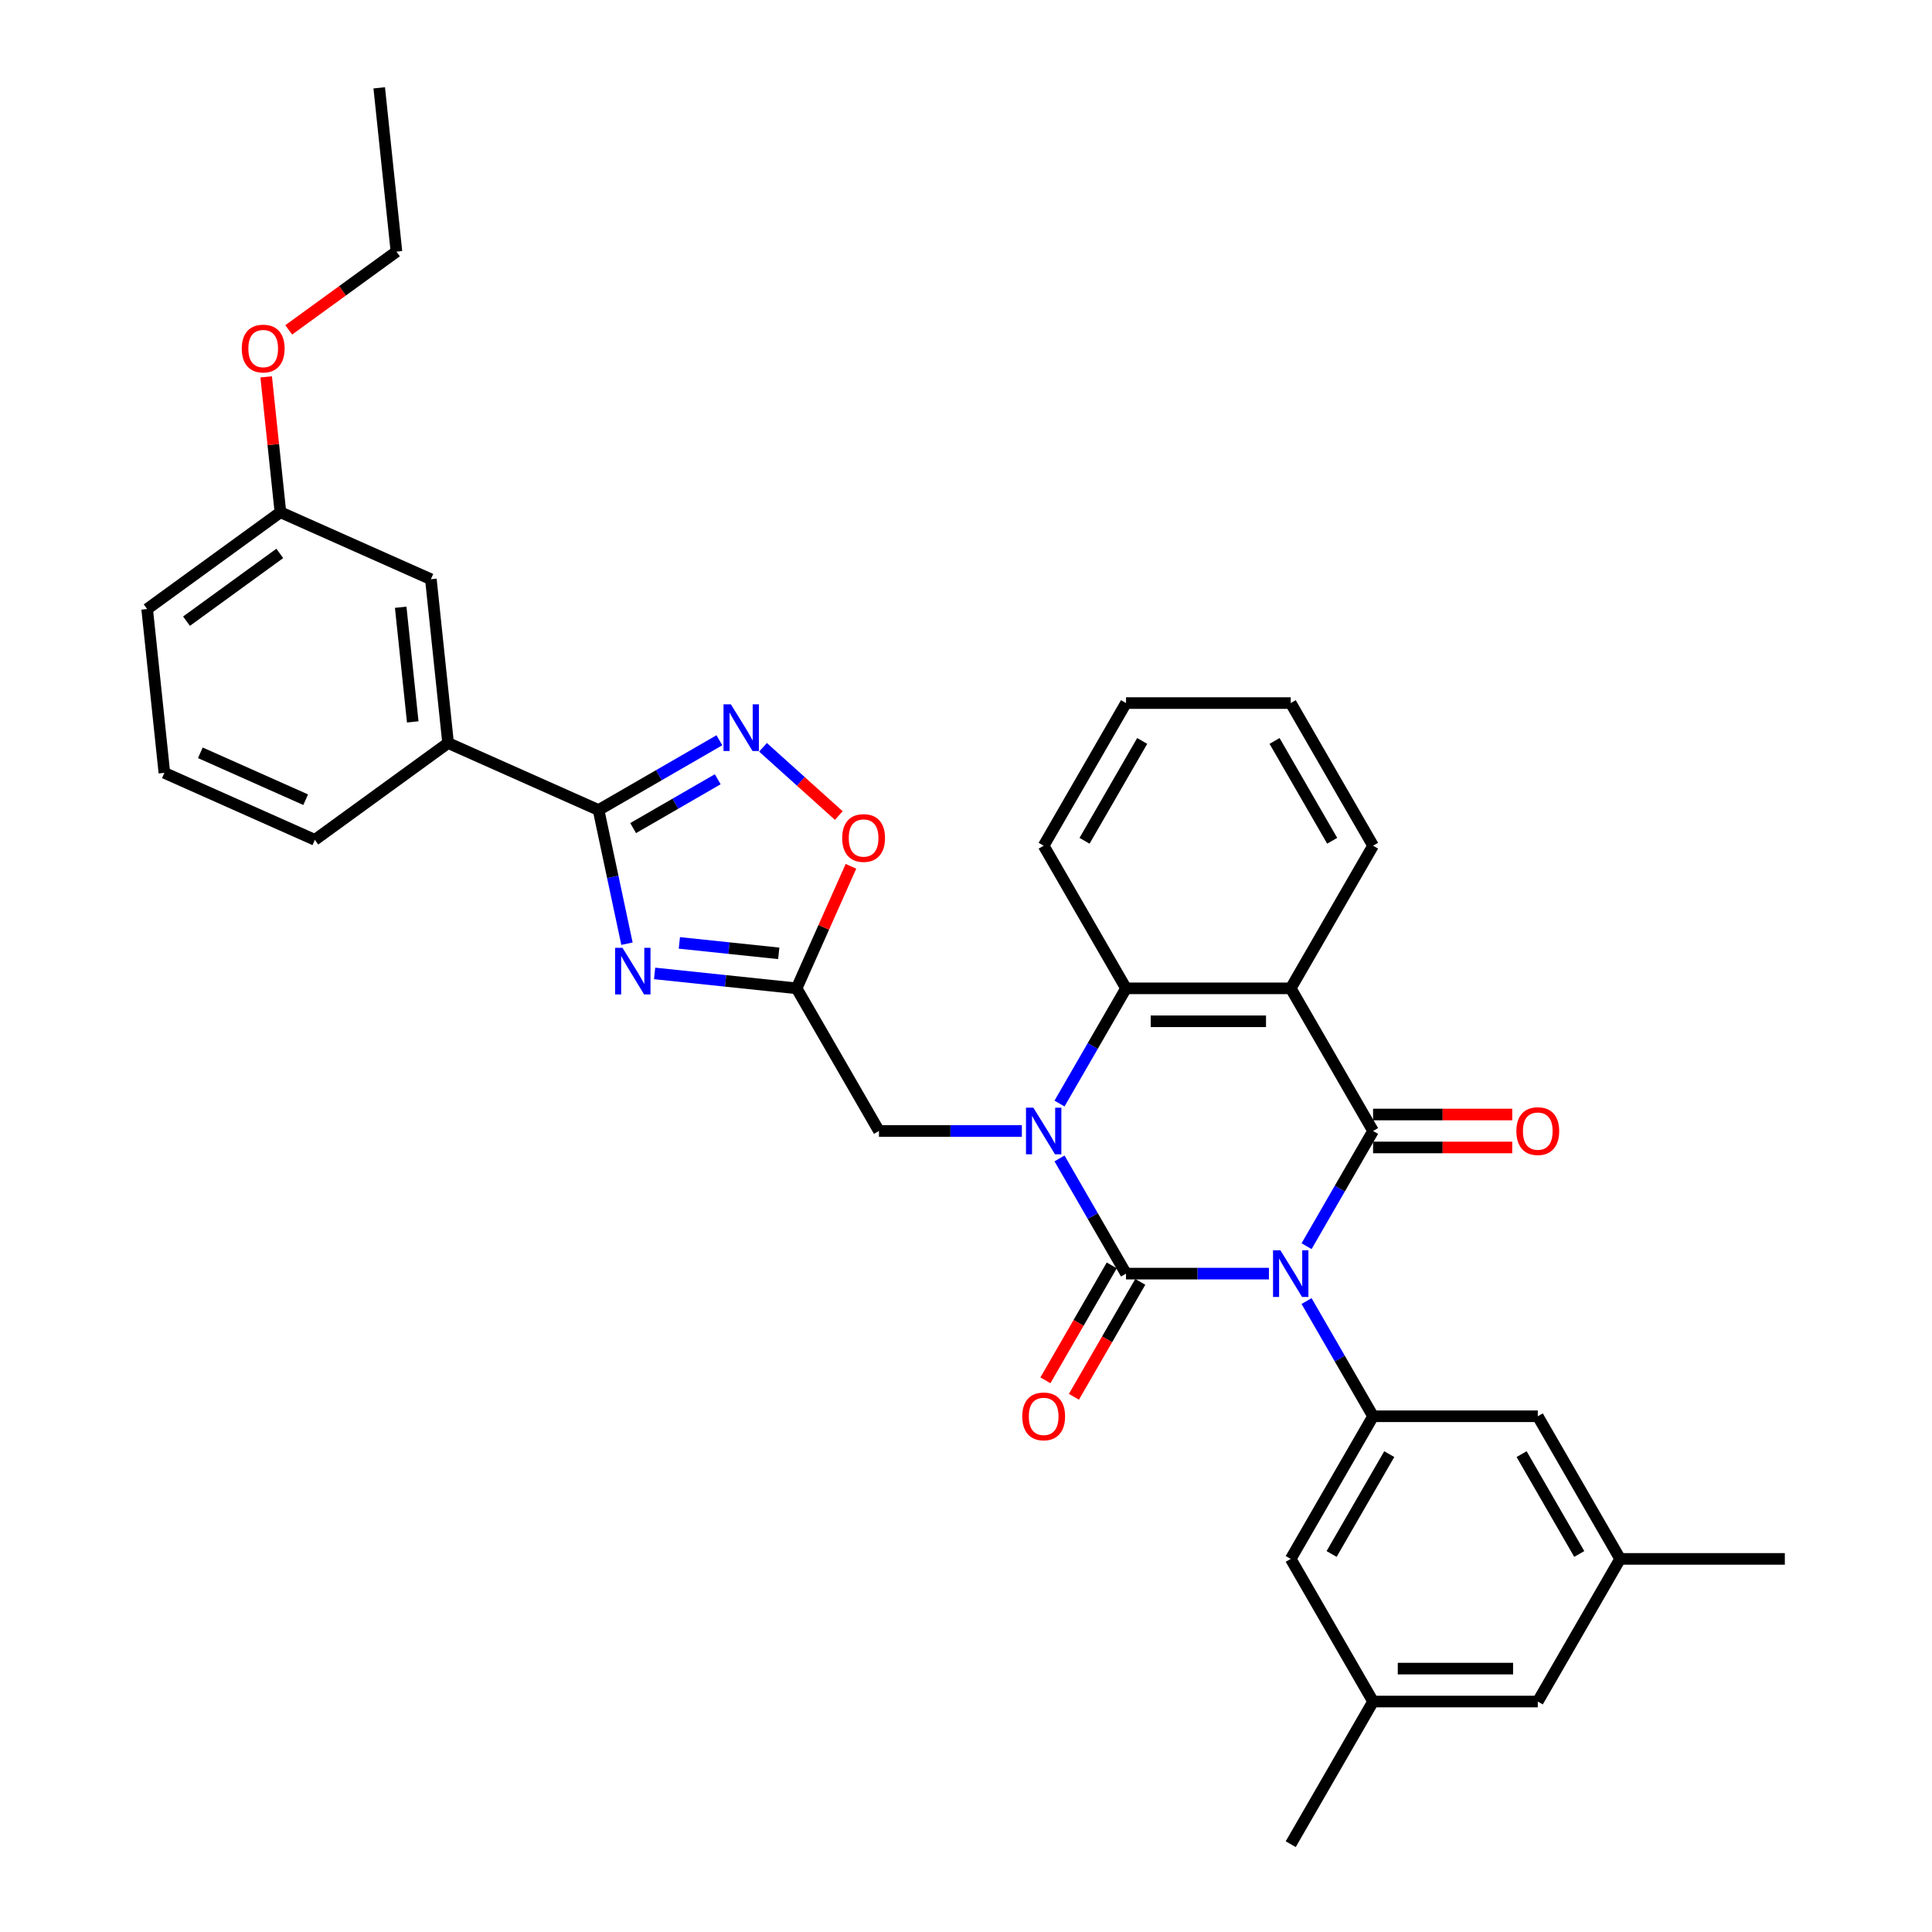 <?xml version='1.0' encoding='iso-8859-1'?>
<svg version='1.1' baseProfile='full'
              xmlns='http://www.w3.org/2000/svg'
                      xmlns:rdkit='http://www.rdkit.org/xml'
                      xmlns:xlink='http://www.w3.org/1999/xlink'
                  xml:space='preserve'
width='1000px' height='1000px' viewBox='0 0 1000 1000'>
<!-- END OF HEADER -->
<rect style='opacity:1.0;fill:#FFFFFF;stroke:none' width='1000' height='1000' x='0' y='0'> </rect>
<path class='bond-0' d='M 656.789,659.226 L 619.807,659.226' style='fill:none;fill-rule:evenodd;stroke:#0000FF;stroke-width:6px;stroke-linecap:butt;stroke-linejoin:miter;stroke-opacity:1' />
<path class='bond-0' d='M 619.807,659.226 L 582.825,659.226' style='fill:none;fill-rule:evenodd;stroke:#000000;stroke-width:6px;stroke-linecap:butt;stroke-linejoin:miter;stroke-opacity:1' />
<path class='bond-2' d='M 676.276,645.023 L 693.489,615.21' style='fill:none;fill-rule:evenodd;stroke:#0000FF;stroke-width:6px;stroke-linecap:butt;stroke-linejoin:miter;stroke-opacity:1' />
<path class='bond-2' d='M 693.489,615.21 L 710.702,585.396' style='fill:none;fill-rule:evenodd;stroke:#000000;stroke-width:6px;stroke-linecap:butt;stroke-linejoin:miter;stroke-opacity:1' />
<path class='bond-7' d='M 676.276,673.429 L 693.489,703.242' style='fill:none;fill-rule:evenodd;stroke:#0000FF;stroke-width:6px;stroke-linecap:butt;stroke-linejoin:miter;stroke-opacity:1' />
<path class='bond-7' d='M 693.489,703.242 L 710.702,733.056' style='fill:none;fill-rule:evenodd;stroke:#000000;stroke-width:6px;stroke-linecap:butt;stroke-linejoin:miter;stroke-opacity:1' />
<path class='bond-1' d='M 582.825,659.226 L 565.612,629.413' style='fill:none;fill-rule:evenodd;stroke:#000000;stroke-width:6px;stroke-linecap:butt;stroke-linejoin:miter;stroke-opacity:1' />
<path class='bond-1' d='M 565.612,629.413 L 548.399,599.599' style='fill:none;fill-rule:evenodd;stroke:#0000FF;stroke-width:6px;stroke-linecap:butt;stroke-linejoin:miter;stroke-opacity:1' />
<path class='bond-13' d='M 575.442,654.964 L 558.268,684.709' style='fill:none;fill-rule:evenodd;stroke:#000000;stroke-width:6px;stroke-linecap:butt;stroke-linejoin:miter;stroke-opacity:1' />
<path class='bond-13' d='M 558.268,684.709 L 541.095,714.454' style='fill:none;fill-rule:evenodd;stroke:#FF0000;stroke-width:6px;stroke-linecap:butt;stroke-linejoin:miter;stroke-opacity:1' />
<path class='bond-13' d='M 590.208,663.489 L 573.034,693.234' style='fill:none;fill-rule:evenodd;stroke:#000000;stroke-width:6px;stroke-linecap:butt;stroke-linejoin:miter;stroke-opacity:1' />
<path class='bond-13' d='M 573.034,693.234 L 555.861,722.979' style='fill:none;fill-rule:evenodd;stroke:#FF0000;stroke-width:6px;stroke-linecap:butt;stroke-linejoin:miter;stroke-opacity:1' />
<path class='bond-11' d='M 528.912,585.396 L 491.93,585.396' style='fill:none;fill-rule:evenodd;stroke:#0000FF;stroke-width:6px;stroke-linecap:butt;stroke-linejoin:miter;stroke-opacity:1' />
<path class='bond-11' d='M 491.93,585.396 L 454.948,585.396' style='fill:none;fill-rule:evenodd;stroke:#000000;stroke-width:6px;stroke-linecap:butt;stroke-linejoin:miter;stroke-opacity:1' />
<path class='bond-34' d='M 548.399,571.193 L 565.612,541.38' style='fill:none;fill-rule:evenodd;stroke:#0000FF;stroke-width:6px;stroke-linecap:butt;stroke-linejoin:miter;stroke-opacity:1' />
<path class='bond-34' d='M 565.612,541.38 L 582.825,511.566' style='fill:none;fill-rule:evenodd;stroke:#000000;stroke-width:6px;stroke-linecap:butt;stroke-linejoin:miter;stroke-opacity:1' />
<path class='bond-3' d='M 710.702,585.396 L 668.076,511.566' style='fill:none;fill-rule:evenodd;stroke:#000000;stroke-width:6px;stroke-linecap:butt;stroke-linejoin:miter;stroke-opacity:1' />
<path class='bond-14' d='M 710.702,593.921 L 746.72,593.921' style='fill:none;fill-rule:evenodd;stroke:#000000;stroke-width:6px;stroke-linecap:butt;stroke-linejoin:miter;stroke-opacity:1' />
<path class='bond-14' d='M 746.72,593.921 L 782.739,593.921' style='fill:none;fill-rule:evenodd;stroke:#FF0000;stroke-width:6px;stroke-linecap:butt;stroke-linejoin:miter;stroke-opacity:1' />
<path class='bond-14' d='M 710.702,576.871 L 746.72,576.871' style='fill:none;fill-rule:evenodd;stroke:#000000;stroke-width:6px;stroke-linecap:butt;stroke-linejoin:miter;stroke-opacity:1' />
<path class='bond-14' d='M 746.72,576.871 L 782.739,576.871' style='fill:none;fill-rule:evenodd;stroke:#FF0000;stroke-width:6px;stroke-linecap:butt;stroke-linejoin:miter;stroke-opacity:1' />
<path class='bond-5' d='M 668.076,511.566 L 582.825,511.566' style='fill:none;fill-rule:evenodd;stroke:#000000;stroke-width:6px;stroke-linecap:butt;stroke-linejoin:miter;stroke-opacity:1' />
<path class='bond-5' d='M 655.288,528.617 L 595.612,528.617' style='fill:none;fill-rule:evenodd;stroke:#000000;stroke-width:6px;stroke-linecap:butt;stroke-linejoin:miter;stroke-opacity:1' />
<path class='bond-21' d='M 668.076,511.566 L 710.702,437.737' style='fill:none;fill-rule:evenodd;stroke:#000000;stroke-width:6px;stroke-linecap:butt;stroke-linejoin:miter;stroke-opacity:1' />
<path class='bond-4' d='M 338.825,503.842 L 375.573,507.704' style='fill:none;fill-rule:evenodd;stroke:#0000FF;stroke-width:6px;stroke-linecap:butt;stroke-linejoin:miter;stroke-opacity:1' />
<path class='bond-4' d='M 375.573,507.704 L 412.322,511.566' style='fill:none;fill-rule:evenodd;stroke:#000000;stroke-width:6px;stroke-linecap:butt;stroke-linejoin:miter;stroke-opacity:1' />
<path class='bond-4' d='M 351.632,488.043 L 377.356,490.747' style='fill:none;fill-rule:evenodd;stroke:#0000FF;stroke-width:6px;stroke-linecap:butt;stroke-linejoin:miter;stroke-opacity:1' />
<path class='bond-4' d='M 377.356,490.747 L 403.08,493.451' style='fill:none;fill-rule:evenodd;stroke:#000000;stroke-width:6px;stroke-linecap:butt;stroke-linejoin:miter;stroke-opacity:1' />
<path class='bond-6' d='M 324.519,488.452 L 317.166,453.86' style='fill:none;fill-rule:evenodd;stroke:#0000FF;stroke-width:6px;stroke-linecap:butt;stroke-linejoin:miter;stroke-opacity:1' />
<path class='bond-6' d='M 317.166,453.86 L 309.813,419.267' style='fill:none;fill-rule:evenodd;stroke:#000000;stroke-width:6px;stroke-linecap:butt;stroke-linejoin:miter;stroke-opacity:1' />
<path class='bond-23' d='M 582.825,511.566 L 540.199,437.737' style='fill:none;fill-rule:evenodd;stroke:#000000;stroke-width:6px;stroke-linecap:butt;stroke-linejoin:miter;stroke-opacity:1' />
<path class='bond-12' d='M 309.813,419.267 L 231.932,384.592' style='fill:none;fill-rule:evenodd;stroke:#000000;stroke-width:6px;stroke-linecap:butt;stroke-linejoin:miter;stroke-opacity:1' />
<path class='bond-37' d='M 309.813,419.267 L 341.084,401.212' style='fill:none;fill-rule:evenodd;stroke:#000000;stroke-width:6px;stroke-linecap:butt;stroke-linejoin:miter;stroke-opacity:1' />
<path class='bond-37' d='M 341.084,401.212 L 372.355,383.158' style='fill:none;fill-rule:evenodd;stroke:#0000FF;stroke-width:6px;stroke-linecap:butt;stroke-linejoin:miter;stroke-opacity:1' />
<path class='bond-37' d='M 327.719,428.616 L 349.609,415.978' style='fill:none;fill-rule:evenodd;stroke:#000000;stroke-width:6px;stroke-linecap:butt;stroke-linejoin:miter;stroke-opacity:1' />
<path class='bond-37' d='M 349.609,415.978 L 371.499,403.34' style='fill:none;fill-rule:evenodd;stroke:#0000FF;stroke-width:6px;stroke-linecap:butt;stroke-linejoin:miter;stroke-opacity:1' />
<path class='bond-15' d='M 710.702,733.056 L 668.076,806.886' style='fill:none;fill-rule:evenodd;stroke:#000000;stroke-width:6px;stroke-linecap:butt;stroke-linejoin:miter;stroke-opacity:1' />
<path class='bond-15' d='M 719.074,752.656 L 689.236,804.336' style='fill:none;fill-rule:evenodd;stroke:#000000;stroke-width:6px;stroke-linecap:butt;stroke-linejoin:miter;stroke-opacity:1' />
<path class='bond-16' d='M 710.702,733.056 L 795.953,733.056' style='fill:none;fill-rule:evenodd;stroke:#000000;stroke-width:6px;stroke-linecap:butt;stroke-linejoin:miter;stroke-opacity:1' />
<path class='bond-8' d='M 412.322,511.566 L 454.948,585.396' style='fill:none;fill-rule:evenodd;stroke:#000000;stroke-width:6px;stroke-linecap:butt;stroke-linejoin:miter;stroke-opacity:1' />
<path class='bond-10' d='M 412.322,511.566 L 426.384,479.983' style='fill:none;fill-rule:evenodd;stroke:#000000;stroke-width:6px;stroke-linecap:butt;stroke-linejoin:miter;stroke-opacity:1' />
<path class='bond-10' d='M 426.384,479.983 L 440.446,448.4' style='fill:none;fill-rule:evenodd;stroke:#FF0000;stroke-width:6px;stroke-linecap:butt;stroke-linejoin:miter;stroke-opacity:1' />
<path class='bond-9' d='M 394.93,386.804 L 414.546,404.467' style='fill:none;fill-rule:evenodd;stroke:#0000FF;stroke-width:6px;stroke-linecap:butt;stroke-linejoin:miter;stroke-opacity:1' />
<path class='bond-9' d='M 414.546,404.467 L 434.163,422.129' style='fill:none;fill-rule:evenodd;stroke:#FF0000;stroke-width:6px;stroke-linecap:butt;stroke-linejoin:miter;stroke-opacity:1' />
<path class='bond-17' d='M 231.932,384.592 L 223.021,299.808' style='fill:none;fill-rule:evenodd;stroke:#000000;stroke-width:6px;stroke-linecap:butt;stroke-linejoin:miter;stroke-opacity:1' />
<path class='bond-17' d='M 213.638,373.657 L 207.4,314.307' style='fill:none;fill-rule:evenodd;stroke:#000000;stroke-width:6px;stroke-linecap:butt;stroke-linejoin:miter;stroke-opacity:1' />
<path class='bond-25' d='M 231.932,384.592 L 162.962,434.701' style='fill:none;fill-rule:evenodd;stroke:#000000;stroke-width:6px;stroke-linecap:butt;stroke-linejoin:miter;stroke-opacity:1' />
<path class='bond-19' d='M 668.076,806.886 L 710.702,880.716' style='fill:none;fill-rule:evenodd;stroke:#000000;stroke-width:6px;stroke-linecap:butt;stroke-linejoin:miter;stroke-opacity:1' />
<path class='bond-18' d='M 795.953,733.056 L 838.579,806.886' style='fill:none;fill-rule:evenodd;stroke:#000000;stroke-width:6px;stroke-linecap:butt;stroke-linejoin:miter;stroke-opacity:1' />
<path class='bond-18' d='M 787.581,752.656 L 817.419,804.336' style='fill:none;fill-rule:evenodd;stroke:#000000;stroke-width:6px;stroke-linecap:butt;stroke-linejoin:miter;stroke-opacity:1' />
<path class='bond-22' d='M 223.021,299.808 L 145.14,265.133' style='fill:none;fill-rule:evenodd;stroke:#000000;stroke-width:6px;stroke-linecap:butt;stroke-linejoin:miter;stroke-opacity:1' />
<path class='bond-20' d='M 838.579,806.886 L 795.953,880.716' style='fill:none;fill-rule:evenodd;stroke:#000000;stroke-width:6px;stroke-linecap:butt;stroke-linejoin:miter;stroke-opacity:1' />
<path class='bond-28' d='M 838.579,806.886 L 923.83,806.886' style='fill:none;fill-rule:evenodd;stroke:#000000;stroke-width:6px;stroke-linecap:butt;stroke-linejoin:miter;stroke-opacity:1' />
<path class='bond-27' d='M 710.702,880.716 L 668.076,954.545' style='fill:none;fill-rule:evenodd;stroke:#000000;stroke-width:6px;stroke-linecap:butt;stroke-linejoin:miter;stroke-opacity:1' />
<path class='bond-35' d='M 710.702,880.716 L 795.953,880.716' style='fill:none;fill-rule:evenodd;stroke:#000000;stroke-width:6px;stroke-linecap:butt;stroke-linejoin:miter;stroke-opacity:1' />
<path class='bond-35' d='M 723.489,863.665 L 783.165,863.665' style='fill:none;fill-rule:evenodd;stroke:#000000;stroke-width:6px;stroke-linecap:butt;stroke-linejoin:miter;stroke-opacity:1' />
<path class='bond-31' d='M 710.702,437.737 L 668.076,363.907' style='fill:none;fill-rule:evenodd;stroke:#000000;stroke-width:6px;stroke-linecap:butt;stroke-linejoin:miter;stroke-opacity:1' />
<path class='bond-31' d='M 689.542,435.187 L 659.704,383.506' style='fill:none;fill-rule:evenodd;stroke:#000000;stroke-width:6px;stroke-linecap:butt;stroke-linejoin:miter;stroke-opacity:1' />
<path class='bond-24' d='M 145.14,265.133 L 141.457,230.098' style='fill:none;fill-rule:evenodd;stroke:#000000;stroke-width:6px;stroke-linecap:butt;stroke-linejoin:miter;stroke-opacity:1' />
<path class='bond-24' d='M 141.457,230.098 L 137.775,195.063' style='fill:none;fill-rule:evenodd;stroke:#FF0000;stroke-width:6px;stroke-linecap:butt;stroke-linejoin:miter;stroke-opacity:1' />
<path class='bond-38' d='M 145.14,265.133 L 76.17,315.242' style='fill:none;fill-rule:evenodd;stroke:#000000;stroke-width:6px;stroke-linecap:butt;stroke-linejoin:miter;stroke-opacity:1' />
<path class='bond-38' d='M 144.816,286.443 L 96.537,321.52' style='fill:none;fill-rule:evenodd;stroke:#000000;stroke-width:6px;stroke-linecap:butt;stroke-linejoin:miter;stroke-opacity:1' />
<path class='bond-36' d='M 540.199,437.737 L 582.825,363.907' style='fill:none;fill-rule:evenodd;stroke:#000000;stroke-width:6px;stroke-linecap:butt;stroke-linejoin:miter;stroke-opacity:1' />
<path class='bond-36' d='M 561.359,435.187 L 591.197,383.506' style='fill:none;fill-rule:evenodd;stroke:#000000;stroke-width:6px;stroke-linecap:butt;stroke-linejoin:miter;stroke-opacity:1' />
<path class='bond-30' d='M 149.442,170.748 L 177.32,150.493' style='fill:none;fill-rule:evenodd;stroke:#FF0000;stroke-width:6px;stroke-linecap:butt;stroke-linejoin:miter;stroke-opacity:1' />
<path class='bond-30' d='M 177.32,150.493 L 205.198,130.239' style='fill:none;fill-rule:evenodd;stroke:#000000;stroke-width:6px;stroke-linecap:butt;stroke-linejoin:miter;stroke-opacity:1' />
<path class='bond-26' d='M 162.962,434.701 L 85.081,400.027' style='fill:none;fill-rule:evenodd;stroke:#000000;stroke-width:6px;stroke-linecap:butt;stroke-linejoin:miter;stroke-opacity:1' />
<path class='bond-26' d='M 158.215,413.924 L 103.698,389.652' style='fill:none;fill-rule:evenodd;stroke:#000000;stroke-width:6px;stroke-linecap:butt;stroke-linejoin:miter;stroke-opacity:1' />
<path class='bond-29' d='M 85.081,400.027 L 76.17,315.242' style='fill:none;fill-rule:evenodd;stroke:#000000;stroke-width:6px;stroke-linecap:butt;stroke-linejoin:miter;stroke-opacity:1' />
<path class='bond-33' d='M 205.198,130.239 L 196.287,45.455' style='fill:none;fill-rule:evenodd;stroke:#000000;stroke-width:6px;stroke-linecap:butt;stroke-linejoin:miter;stroke-opacity:1' />
<path class='bond-32' d='M 668.076,363.907 L 582.825,363.907' style='fill:none;fill-rule:evenodd;stroke:#000000;stroke-width:6px;stroke-linecap:butt;stroke-linejoin:miter;stroke-opacity:1' />
<path  class='atom-0' d='M 662.739 647.154
L 670.651 659.942
Q 671.435 661.204, 672.697 663.489
Q 673.958 665.773, 674.027 665.91
L 674.027 647.154
L 677.232 647.154
L 677.232 671.298
L 673.924 671.298
L 665.433 657.316
Q 664.444 655.68, 663.387 653.804
Q 662.364 651.929, 662.057 651.349
L 662.057 671.298
L 658.92 671.298
L 658.92 647.154
L 662.739 647.154
' fill='#0000FF'/>
<path  class='atom-2' d='M 534.862 573.325
L 542.774 586.112
Q 543.558 587.374, 544.82 589.659
Q 546.081 591.944, 546.15 592.08
L 546.15 573.325
L 549.355 573.325
L 549.355 597.468
L 546.047 597.468
L 537.556 583.487
Q 536.567 581.85, 535.51 579.974
Q 534.487 578.099, 534.18 577.519
L 534.18 597.468
L 531.043 597.468
L 531.043 573.325
L 534.862 573.325
' fill='#0000FF'/>
<path  class='atom-5' d='M 322.201 490.584
L 330.112 503.371
Q 330.897 504.633, 332.158 506.918
Q 333.42 509.202, 333.488 509.339
L 333.488 490.584
L 336.694 490.584
L 336.694 514.727
L 333.386 514.727
L 324.895 500.746
Q 323.906 499.109, 322.849 497.233
Q 321.826 495.358, 321.519 494.778
L 321.519 514.727
L 318.382 514.727
L 318.382 490.584
L 322.201 490.584
' fill='#0000FF'/>
<path  class='atom-10' d='M 378.306 364.57
L 386.217 377.357
Q 387.002 378.619, 388.263 380.904
Q 389.525 383.188, 389.593 383.325
L 389.593 364.57
L 392.799 364.57
L 392.799 388.713
L 389.491 388.713
L 381 374.731
Q 380.011 373.095, 378.954 371.219
Q 377.931 369.344, 377.624 368.764
L 377.624 388.713
L 374.487 388.713
L 374.487 364.57
L 378.306 364.57
' fill='#0000FF'/>
<path  class='atom-11' d='M 435.914 433.754
Q 435.914 427.957, 438.779 424.717
Q 441.643 421.477, 446.997 421.477
Q 452.351 421.477, 455.215 424.717
Q 458.079 427.957, 458.079 433.754
Q 458.079 439.619, 455.181 442.961
Q 452.282 446.268, 446.997 446.268
Q 441.677 446.268, 438.779 442.961
Q 435.914 439.653, 435.914 433.754
M 446.997 443.54
Q 450.68 443.54, 452.657 441.085
Q 454.669 438.596, 454.669 433.754
Q 454.669 429.014, 452.657 426.627
Q 450.68 424.205, 446.997 424.205
Q 443.314 424.205, 441.302 426.592
Q 439.324 428.98, 439.324 433.754
Q 439.324 438.63, 441.302 441.085
Q 443.314 443.54, 446.997 443.54
' fill='#FF0000'/>
<path  class='atom-14' d='M 529.116 733.124
Q 529.116 727.327, 531.981 724.087
Q 534.845 720.848, 540.199 720.848
Q 545.553 720.848, 548.417 724.087
Q 551.282 727.327, 551.282 733.124
Q 551.282 738.989, 548.383 742.331
Q 545.485 745.639, 540.199 745.639
Q 534.879 745.639, 531.981 742.331
Q 529.116 739.024, 529.116 733.124
M 540.199 742.911
Q 543.882 742.911, 545.86 740.456
Q 547.872 737.966, 547.872 733.124
Q 547.872 728.384, 545.86 725.997
Q 543.882 723.576, 540.199 723.576
Q 536.516 723.576, 534.504 725.963
Q 532.526 728.35, 532.526 733.124
Q 532.526 738, 534.504 740.456
Q 536.516 742.911, 540.199 742.911
' fill='#FF0000'/>
<path  class='atom-15' d='M 784.87 585.464
Q 784.87 579.667, 787.735 576.428
Q 790.599 573.188, 795.953 573.188
Q 801.307 573.188, 804.171 576.428
Q 807.036 579.667, 807.036 585.464
Q 807.036 591.33, 804.137 594.672
Q 801.239 597.979, 795.953 597.979
Q 790.633 597.979, 787.735 594.672
Q 784.87 591.364, 784.87 585.464
M 795.953 595.251
Q 799.636 595.251, 801.614 592.796
Q 803.626 590.307, 803.626 585.464
Q 803.626 580.724, 801.614 578.337
Q 799.636 575.916, 795.953 575.916
Q 792.27 575.916, 790.258 578.303
Q 788.28 580.69, 788.28 585.464
Q 788.28 590.341, 790.258 592.796
Q 792.27 595.251, 795.953 595.251
' fill='#FF0000'/>
<path  class='atom-25' d='M 125.146 180.417
Q 125.146 174.619, 128.01 171.38
Q 130.875 168.14, 136.228 168.14
Q 141.582 168.14, 144.447 171.38
Q 147.311 174.619, 147.311 180.417
Q 147.311 186.282, 144.413 189.624
Q 141.514 192.931, 136.228 192.931
Q 130.909 192.931, 128.01 189.624
Q 125.146 186.316, 125.146 180.417
M 136.228 190.203
Q 139.911 190.203, 141.889 187.748
Q 143.901 185.259, 143.901 180.417
Q 143.901 175.677, 141.889 173.29
Q 139.911 170.868, 136.228 170.868
Q 132.546 170.868, 130.534 173.255
Q 128.556 175.643, 128.556 180.417
Q 128.556 185.293, 130.534 187.748
Q 132.546 190.203, 136.228 190.203
' fill='#FF0000'/>
</svg>
